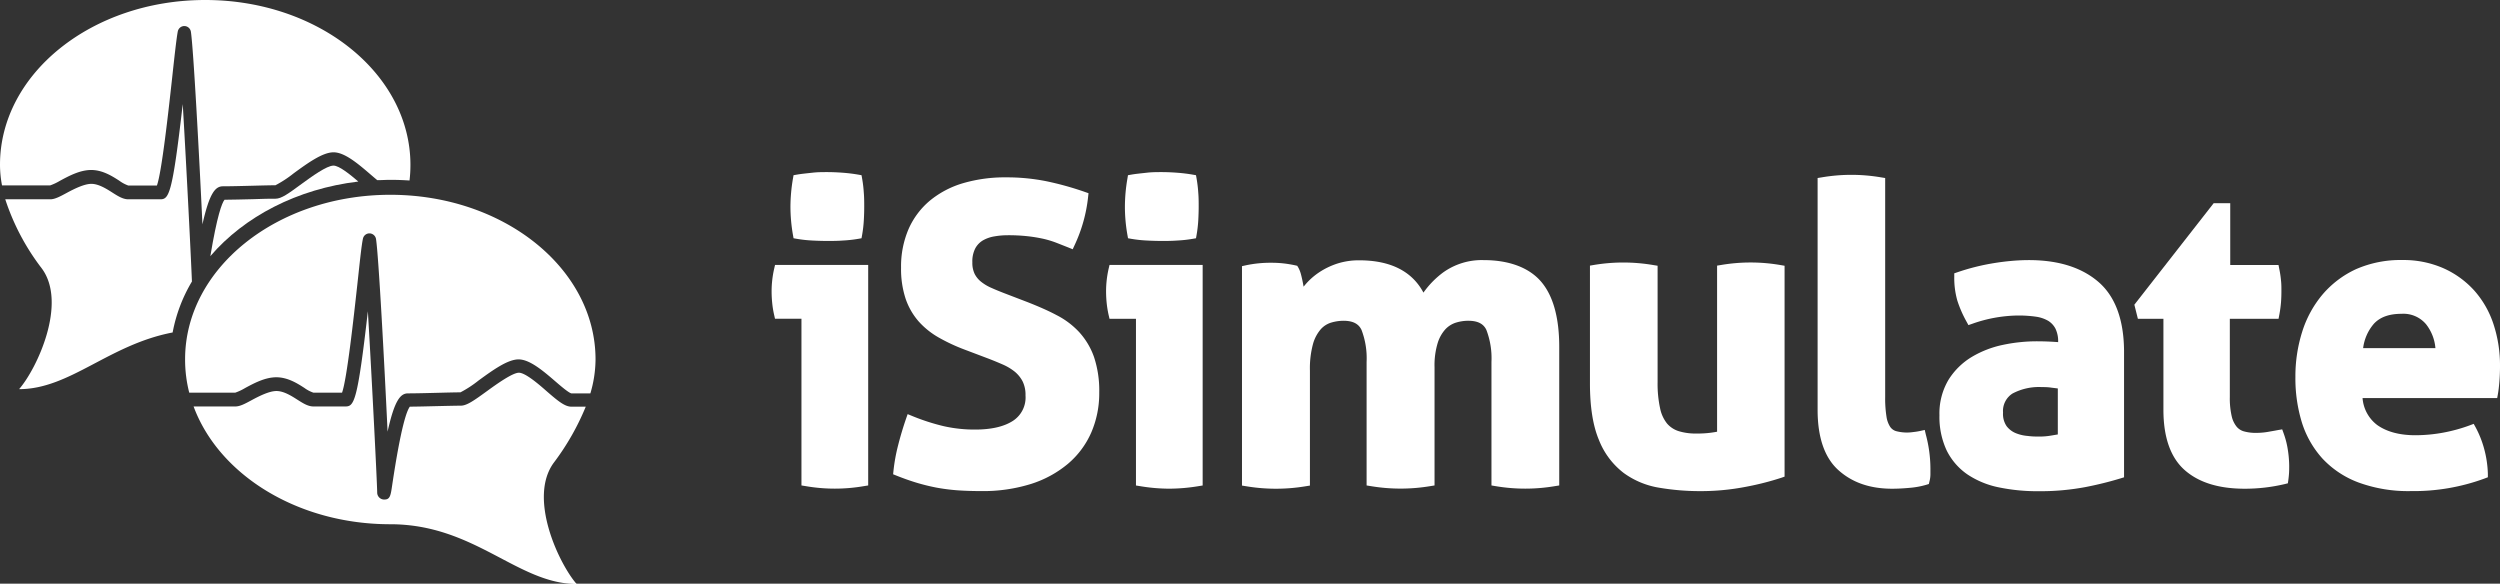 <?xml version="1.0" encoding="UTF-8"?>
<svg xmlns="http://www.w3.org/2000/svg" viewBox="0 0 603.87 140.99">
  <rect x="0" y="0" width="603.87" height="140.99" fill="#333333" stroke="none"/>
  <defs>
    <style>.cls-1{fill:#fff;}</style>
  </defs>
  <title>iSimulate-white</title>
  <g id="Layer_2" data-name="Layer 2">
    <g id="Layer_1-2" data-name="Layer 1">
      <path class="cls-1" d="M187,64.9a24.8,24.8,0,0,0-.62,5.5,28.35,28.35,0,0,0,.15,2.84A22.46,22.46,0,0,0,187,76.1l.2.89h6.39v40.27l1,.16a41.16,41.16,0,0,0,14.12,0l1-.16V64H187.21Z"></path>
      <path class="cls-1" d="M191.68,57.55l.8.14a30.72,30.72,0,0,0,3.8.41c1.33.07,2.54.1,3.61.1s2.37,0,3.67-.1a30.52,30.52,0,0,0,3.75-.41l.79-.14.14-.79a29.31,29.31,0,0,0,.41-3.5c.07-1.16.1-2.28.1-3.32s0-2.26-.1-3.39a29.3,29.3,0,0,0-.41-3.44l-.14-.79-.79-.14c-1.16-.2-2.42-.36-3.77-.46s-2.6-.15-3.75-.15-2.29,0-3.59.15-2.57.26-3.72.46l-.8.14-.14.8a41,41,0,0,0-.61,6.82,39.92,39.92,0,0,0,.61,6.82Z"></path>
      <path class="cls-1" d="M260.71,80.26a19.57,19.57,0,0,0-5.51-4.15C253.12,75,250.79,74,248.26,73l-5.92-2.27c-1-.39-2-.8-2.93-1.22A10.88,10.88,0,0,1,237,68.07a5.76,5.76,0,0,1-1.57-1.9,6.13,6.13,0,0,1-.56-2.79,6.85,6.85,0,0,1,.73-3.43,5,5,0,0,1,1.85-1.9,8.24,8.24,0,0,1,2.74-.95,18.77,18.77,0,0,1,3.22-.28,43,43,0,0,1,4.81.24,36,36,0,0,1,3.78.62,23.09,23.09,0,0,1,3.11.94c1,.39,2,.79,3,1.18l1,.41.46-1a36.39,36.39,0,0,0,3.26-11.64l.1-.9-.86-.3a73.71,73.71,0,0,0-9.4-2.61,48.62,48.62,0,0,0-9.67-.92,35.92,35.92,0,0,0-10.31,1.39,22.66,22.66,0,0,0-8,4.17,18.83,18.83,0,0,0-5.21,6.89,22.87,22.87,0,0,0-1.83,9.37,22.94,22.94,0,0,0,1.1,7.5,16.43,16.43,0,0,0,3.14,5.47,19.25,19.25,0,0,0,4.84,3.89,43.64,43.64,0,0,0,6.2,2.9l6,2.27c1.16.45,2.31.93,3.41,1.41a12.83,12.83,0,0,1,2.76,1.67A7.62,7.62,0,0,1,247,92.1a7.32,7.32,0,0,1,.71,3.42,6.72,6.72,0,0,1-3,6.11c-2.17,1.42-5.25,2.13-9.16,2.13a33.83,33.83,0,0,1-7.56-.81,51.08,51.08,0,0,1-7.63-2.46l-1.12-.46-.4,1.15c-.73,2.13-1.37,4.27-1.9,6.37a42.25,42.25,0,0,0-1.12,6.14l-.09.87.8.32c1.68.67,3.31,1.25,4.84,1.71a48.53,48.53,0,0,0,4.72,1.17,46.6,46.6,0,0,0,5,.66c1.75.13,3.74.2,5.92.2a38.82,38.82,0,0,0,12.08-1.74A26.18,26.18,0,0,0,258,112a20.9,20.9,0,0,0,5.59-7.52,23.84,23.84,0,0,0,1.93-9.66,25.72,25.72,0,0,0-1.25-8.55A17.65,17.65,0,0,0,260.71,80.26Z"></path>
      <path class="cls-1" d="M267.79,64.9a24.8,24.8,0,0,0-.62,5.5,28.35,28.35,0,0,0,.15,2.84,24.38,24.38,0,0,0,.47,2.86L268,77h6.39v40.27l1,.16a43.25,43.25,0,0,0,7,.61,44,44,0,0,0,7.11-.61l1-.16V64H268Z"></path>
      <path class="cls-1" d="M272.47,57.55l.79.14a30.72,30.72,0,0,0,3.8.41c1.33.07,2.55.1,3.62.1s2.37,0,3.66-.1a30.52,30.52,0,0,0,3.75-.41l.8-.14.14-.79a31.52,31.52,0,0,0,.41-3.5c.06-1.16.1-2.28.1-3.32s0-2.26-.1-3.39a31.59,31.59,0,0,0-.41-3.44l-.14-.79-.8-.14c-1.15-.2-2.42-.36-3.77-.46s-2.59-.15-3.74-.15-2.3,0-3.6.15-2.57.26-3.72.46l-.8.14-.13.8a40,40,0,0,0-.61,6.82,38.93,38.93,0,0,0,.61,6.82Z"></path>
      <path class="cls-1" d="M358.4,62.83a16,16,0,0,0-9.84,3,21.48,21.48,0,0,0-4.73,4.85c-2.76-5.18-8-7.8-15.49-7.8a17,17,0,0,0-5.36.8,18,18,0,0,0-4.28,2.06,16.15,16.15,0,0,0-3.29,2.87l-.53.63-.15-.83c-.14-.72-.29-1.41-.46-2.06a7.35,7.35,0,0,0-.67-1.73l-.26-.42-.48-.11c-.95-.2-1.89-.36-2.78-.46a26,26,0,0,0-3.1-.16,28.42,28.42,0,0,0-6.08.62l-.9.2v53l1,.16a43.56,43.56,0,0,0,14.41,0l1-.16V89.49a22.47,22.47,0,0,1,.74-6.39,9.22,9.22,0,0,1,1.87-3.56,5.49,5.49,0,0,1,2.5-1.61,10.71,10.71,0,0,1,3-.45c2.24,0,3.66.72,4.35,2.21a19.13,19.13,0,0,1,1.23,7.72v29.85l1,.16a43.56,43.56,0,0,0,14.41,0l1-.16V88.7a18.45,18.45,0,0,1,.78-5.91,8.77,8.77,0,0,1,1.9-3.32,6,6,0,0,1,2.49-1.54,10.16,10.16,0,0,1,3-.45c2.24,0,3.66.72,4.35,2.21a19.13,19.13,0,0,1,1.23,7.72v29.85l.95.16a42.91,42.91,0,0,0,14.42,0l1-.16V83.75c0-7-1.47-12.33-4.38-15.72S364.52,62.83,358.4,62.83Z"></path>
      <path class="cls-1" d="M415.76,64l-1,.16v40.12a24.79,24.79,0,0,1-5,.44,14,14,0,0,1-4.29-.58,6.14,6.14,0,0,1-2.8-1.84A8.6,8.6,0,0,1,401,98.66a28,28,0,0,1-.61-6.4V64.19l-1-.16A43.09,43.09,0,0,0,385,64l-.95.16V92.65c0,5.6.72,10.18,2.16,13.6a18.57,18.57,0,0,0,6,8,20,20,0,0,0,8.64,3.57,58.64,58.64,0,0,0,9.88.81,56.92,56.92,0,0,0,11.06-1.06,67.59,67.59,0,0,0,8.5-2.17l.77-.27V64.19l-.95-.16A42.5,42.5,0,0,0,415.76,64Z"></path>
      <path class="cls-1" d="M464.92,103.85l-1.07.24a15.45,15.45,0,0,1-1.7.27,10.15,10.15,0,0,1-4.22-.24,2.66,2.66,0,0,1-1.35-1,6.16,6.16,0,0,1-.9-2.46,28.09,28.09,0,0,1-.32-4.74V43l-1-.16a42.5,42.5,0,0,0-14.32,0l-1,.16V99c0,6.63,1.67,11.53,5,14.54s7.64,4.51,13,4.51c1.27,0,2.68-.07,4.2-.21a19.86,19.86,0,0,0,4.05-.74l.62-.19.15-.63a6.78,6.78,0,0,0,.23-1.71v-1.43a32.1,32.1,0,0,0-1.12-8.21Z"></path>
      <path class="cls-1" d="M506.82,68.05c-5.51-4.71-13.91-6.29-25.1-4.51a53.38,53.38,0,0,0-8.9,2.22l-.77.26v.82a20,20,0,0,0,.74,5.77A27.91,27.91,0,0,0,475,77.67l.47.86.92-.32a34.15,34.15,0,0,1,11-2,30.14,30.14,0,0,1,4.34.28,8.23,8.23,0,0,1,3,1,4.86,4.86,0,0,1,1.76,1.89,7,7,0,0,1,.65,3.26c-1.85-.14-3.59-.2-5.18-.2a39.67,39.67,0,0,0-8.15.86,24.43,24.43,0,0,0-7.52,2.91,16.91,16.91,0,0,0-5.62,5.51,15.88,15.88,0,0,0-2.2,8.58,19.06,19.06,0,0,0,1.75,8.52,15.19,15.19,0,0,0,5,5.77,21.14,21.14,0,0,0,7.64,3.14,45.72,45.72,0,0,0,9.48.92,58.94,58.94,0,0,0,11.4-1,84.81,84.81,0,0,0,8.52-2.11l.8-.25V84.74C513,77.17,510.92,71.56,506.82,68.05Zm-14.15,37.4c-.82,0-1.8,0-2.91-.15a9.61,9.61,0,0,1-2.92-.7,5.32,5.32,0,0,1-2.16-1.68,5.22,5.22,0,0,1-.85-3.25,5,5,0,0,1,2.28-4.61,13.59,13.59,0,0,1,7.06-1.56c.68,0,1.47,0,2.35.14l1.54.19v11.11l-1.61.27A16.22,16.22,0,0,1,492.67,105.45Z"></path>
      <path class="cls-1" d="M551.59,104.62l-.33-.91-1,.17c-.72.14-1.56.28-2.51.45a16.37,16.37,0,0,1-2.72.23,10.62,10.62,0,0,1-3-.36,3.52,3.52,0,0,1-1.77-1.13,6.14,6.14,0,0,1-1.19-2.5,19.16,19.16,0,0,1-.46-4.66V77h11.77l.18-.94a29,29,0,0,0,.41-3c.07-.89.1-1.82.1-2.76s0-1.73-.1-2.56a23.87,23.87,0,0,0-.42-2.8l-.18-.93H538.71V49.08h-4L515.55,73.6,516.4,77h6.17V99c0,6.64,1.73,11.54,5.14,14.55s8.24,4.5,14.5,4.5a41.78,41.78,0,0,0,9.66-1.12l.76-.19.11-.77c.07-.49.12-1,.16-1.52s.05-1.16.05-1.9a25.78,25.78,0,0,0-.31-3.78A20.5,20.5,0,0,0,551.59,104.62Z"></path>
      <path class="cls-1" d="M602.33,78.4a23,23,0,0,0-4.63-8.17,22.17,22.17,0,0,0-7.45-5.42,24,24,0,0,0-10-2,26.64,26.64,0,0,0-11.21,2.23A23.6,23.6,0,0,0,561,71.14a26.08,26.08,0,0,0-4.91,9,35.68,35.68,0,0,0-1.64,10.93A36.31,36.31,0,0,0,556,102a23.37,23.37,0,0,0,5,8.78,22.78,22.78,0,0,0,8.74,5.78,34.89,34.89,0,0,0,12.63,2.06,49.5,49.5,0,0,0,17.81-3.05l.76-.29,0-.81a25.85,25.85,0,0,0-.94-6.22,24.49,24.49,0,0,0-2-5l-.48-.87-.93.35a39,39,0,0,1-6.48,1.78,37.47,37.47,0,0,1-6.67.62c-3.82,0-6.92-.83-9.22-2.46a9,9,0,0,1-3.55-6.52h32.52l.17-.94c.14-.77.26-1.79.36-3s.15-2.52.15-3.8A31.69,31.69,0,0,0,602.33,78.4Zm-22.25-2.6A7.15,7.15,0,0,1,586,78.31a10.76,10.76,0,0,1,2.27,5.78H570.81a11.11,11.11,0,0,1,2.6-5.89C574.91,76.59,577.09,75.8,580.08,75.8Z"></path>
      <path class="cls-1" d="M86.55,43.85c-2-1.71-4.62-3.85-6-3.85-1.62,0-5.29,2.67-7.72,4.44C69.68,46.75,68,48,66.53,48c-1,0-3.11,0-5.36.11-2.5.06-5.22.13-6.94.14-.63.8-1.77,3.75-3.42,13.62C59,52.31,71.82,45.61,86.55,43.85Z"></path>
      <path class="cls-1" d="M41.7,80.31A37.39,37.39,0,0,1,46.36,68c-.19-5-1.28-26.92-2.22-42.86-2.5,21.89-3.34,23-5.43,23H31c-1.31,0-2.52-.77-3.93-1.67s-3.27-2.06-5-2.06-4.17,1.22-6,2.21c-1.57.85-2.82,1.52-3.92,1.52H1.27a55.87,55.87,0,0,0,8.81,16.68C16.36,73.28,8.85,89.16,4.61,94,16.87,94,26.27,83.26,41.7,80.31Z"></path>
      <path class="cls-1" d="M42.94,7.62a1.62,1.62,0,0,1,1.59-1.33h0a1.62,1.62,0,0,1,1.58,1.38c.61,4,2,29.7,2.79,46.52C50.59,46.64,52,45,53.85,45s4.57-.07,7.24-.14c2.29-.06,4.41-.11,5.44-.11a27.05,27.05,0,0,0,4.4-2.88c3.42-2.5,7-5.08,9.64-5.08s5.8,2.66,8.78,5.22c.53.45,1.16,1,1.78,1.51,1,0,2.1-.08,3.15-.08,1.57,0,3.11.06,4.64.16a31.24,31.24,0,0,0,.22-3.76C99.14,17.81,76.94,0,49.57,0S0,17.81,0,39.79a26.71,26.71,0,0,0,.49,5H12.1a13,13,0,0,0,2.38-1.12c2.15-1.16,4.83-2.61,7.54-2.61s5,1.43,6.78,2.58A8.49,8.49,0,0,0,31,44.82H37.9c1.18-3.27,2.79-17.94,3.68-26C42.16,13.49,42.62,9.31,42.94,7.62Z"></path>
      <path class="cls-1" d="M56.82,94.85a12.7,12.7,0,0,0,2.38-1.12c2.15-1.16,4.83-2.6,7.54-2.6s5,1.42,6.78,2.57a8.18,8.18,0,0,0,2.19,1.15h6.91c1.18-3.27,2.79-17.94,3.68-26,.58-5.29,1-9.47,1.36-11.16a1.61,1.61,0,0,1,1.59-1.32h0a1.63,1.63,0,0,1,1.58,1.38c.62,4,2,29.7,2.79,46.52,1.67-7.56,3.1-9.25,4.92-9.25s4.57-.07,7.24-.14c2.29-.06,4.41-.11,5.44-.11a27.05,27.05,0,0,0,4.4-2.88c3.43-2.49,7-5.08,9.64-5.08s5.81,2.66,8.78,5.22c1.32,1.14,3.31,2.86,4,3h4.56a29.23,29.23,0,0,0,1.25-8.2c0-22-22.21-39.78-49.57-39.78S44.71,64.81,44.71,86.78a32.28,32.28,0,0,0,1,8.07Z"></path>
      <path class="cls-1" d="M133.78,111.75a60.7,60.7,0,0,0,7.71-13.52H138c-1.57,0-3.22-1.36-6-3.77-2-1.77-5.14-4.43-6.66-4.43s-5.29,2.68-7.72,4.45c-3.17,2.3-4.88,3.51-6.32,3.51-1,0-3.1.05-5.36.1-2.5.06-5.22.13-6.94.14-.73.94-2.16,4.77-4.29,19.11-.34,2.3-.49,3.32-1.82,3.32h-.22A1.69,1.69,0,0,1,91.11,119c0-1.81-1.22-26.37-2.25-43.82-2.5,21.9-3.33,23-5.42,23H75.71c-1.31,0-2.52-.77-3.93-1.67s-3.26-2.06-5-2.06-4.17,1.22-6,2.21c-1.57.85-2.81,1.52-3.92,1.52H46.76c6.08,16.45,25.06,28.45,47.52,28.45,20.39,0,30.76,14.43,45,14.43C135,136.15,127.49,120.27,133.78,111.75Z"></path>
    </g>
  </g>
</svg>
